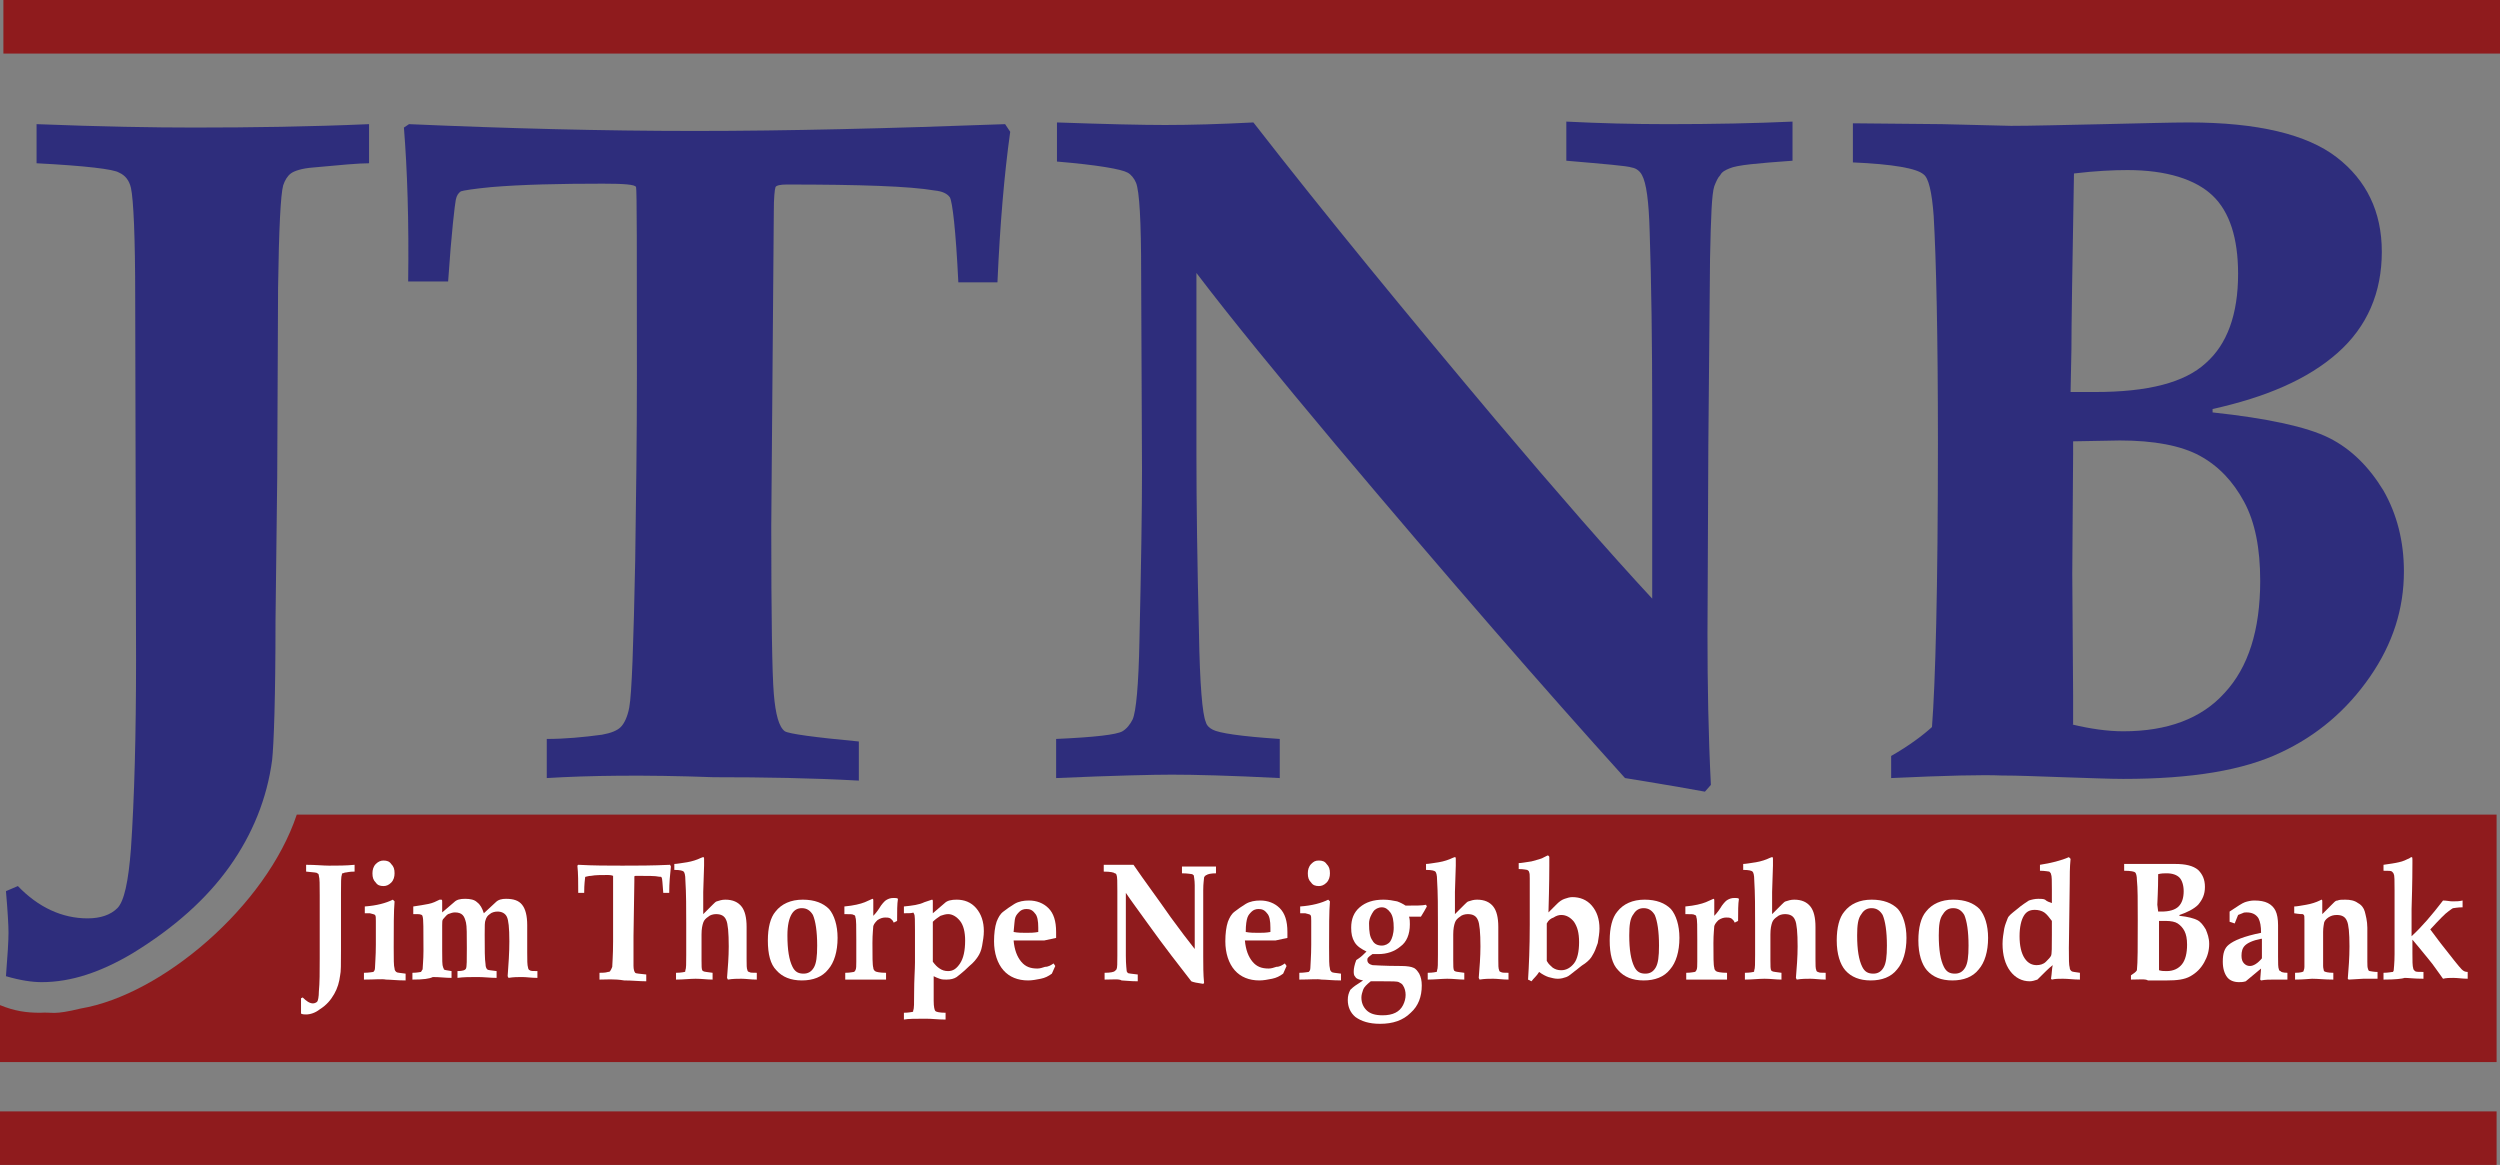 <?xml version="1.0" encoding="utf-8"?>
<!-- Generator: Adobe Illustrator 22.0.1, SVG Export Plug-In . SVG Version: 6.00 Build 0)  -->
<svg version="1.1" id="Layer_1" xmlns="http://www.w3.org/2000/svg" xmlns:xlink="http://www.w3.org/1999/xlink" x="0px" y="0px"
	 viewBox="0 0 294 137" style="enable-background:new 0 0 294 137;" xml:space="preserve">
<rect x="0" y="0" width="294" height="137" fill="#808080" stroke="none"/>
<style type="text/css">
	.st0{enable-background:new    ;}
	.st1{fill:#2E2D7C;}
	.st2{fill:#8F1B1D;}
	.st3{fill:#FFFFFF;}
</style>
<g class="st0">
	<path class="st1" d="M64.3,91.5v-4.6c2.1,0,4.3-0.2,6.5-0.5c1.1-0.2,1.8-0.5,2.2-0.9s0.8-1.2,1-2.3c0.3-1.6,0.5-7.4,0.7-17.3
		c0.1-7.1,0.2-14.3,0.2-21.7c0-14.5,0-21.9-0.1-22.2s-1.4-0.4-3.9-0.4c-5.1,0-9.5,0.1-13.1,0.4c-2.1,0.2-3.3,0.4-3.6,0.5
		c-0.3,0.2-0.5,0.5-0.6,1s-0.5,3.7-0.9,9.6H48c0.1-7-0.1-13.1-0.5-18.1l0.6-0.4c11.5,0.5,22.7,0.8,33.6,0.8s23-0.3,36.5-0.8l0.6,0.9
		c-0.7,5-1.2,10.9-1.5,17.7h-4.6c-0.3-6.2-0.7-9.5-1-10c-0.3-0.4-0.8-0.7-1.8-0.8c-2.9-0.5-8.7-0.7-17.4-0.7c-0.7,0-1.2,0.1-1.3,0.3
		c-0.1,0.3-0.2,1.2-0.2,2.9l-0.3,37c0,10.7,0.1,17.3,0.3,19.7s0.6,3.9,1.3,4.4c0.5,0.3,3.4,0.7,8.7,1.2v4.6
		c-5.4-0.3-11.1-0.4-17.1-0.4C75.7,91.1,69.2,91.2,64.3,91.5L64.3,91.5z"/>
	<path class="st1" d="M124.2,91.5v-4.6c4.5-0.2,7.1-0.5,7.8-0.9c0.5-0.3,0.9-0.8,1.2-1.4c0.4-0.9,0.7-4,0.8-9.3
		c0.2-8.8,0.3-15.4,0.3-19.9l-0.1-23.2c0-6.2-0.2-9.7-0.6-10.7c-0.2-0.5-0.6-1-1-1.2c-0.7-0.4-3.5-0.9-8.3-1.3v-4.6
		c5.7,0.2,10,0.3,12.7,0.3c3,0,6.5-0.1,10.4-0.3c8.4,10.8,18,22.5,28.6,35.1c7.1,8.4,13.2,15.4,18.3,20.9V48.6
		c0-8.3-0.1-15.4-0.3-21.4c-0.1-3.6-0.4-5.7-0.9-6.6c-0.2-0.4-0.6-0.8-1.2-0.9c-0.6-0.2-3.1-0.4-7.7-0.8v-4.6
		c4,0.2,7.9,0.3,11.9,0.3c5.4,0,10.3-0.1,14.7-0.3v4.6c-4.1,0.3-6.5,0.5-7.4,0.9c-0.5,0.2-0.9,0.4-1.1,0.8c-0.3,0.3-0.5,0.8-0.7,1.3
		c-0.3,0.9-0.4,3.7-0.5,8.5l-0.2,22l-0.1,22.1c0,5.9,0.1,11.9,0.4,17.8l-0.7,0.8c-4.4-0.8-7.6-1.3-9.4-1.6
		C181.7,81.1,170.3,68,157,52.2c-6.7-8-12.2-14.7-16.3-20.1v21.4c0,5.8,0.1,12.8,0.3,21c0.1,6,0.4,9.5,0.8,10.4
		c0.1,0.4,0.4,0.7,0.8,0.9c0.7,0.4,3.3,0.8,7.9,1.1v4.6c-5.9-0.3-10.1-0.4-12.7-0.4C135.7,91.1,131.1,91.2,124.2,91.5z"/>
	<path class="st1" d="M222.4,91.5v-2.6c2.1-1.2,3.7-2.4,4.8-3.4c0.4-5.1,0.7-16.2,0.7-33.5c0-12.5-0.2-21.4-0.5-26.6
		c-0.2-2.8-0.6-4.5-1.2-4.9c-0.8-0.7-3.6-1.2-8.3-1.4v-4.6l10.5,0.1l8.1,0.2c2.4,0,6.1-0.1,10.9-0.2c4.6-0.1,8-0.2,10-0.2
		c8.1,0,13.9,1.4,17.4,4.1s5.3,6.4,5.3,11.1c0,4.8-1.7,8.8-5.2,11.9s-8.4,5.2-14.7,6.6v0.4c6.5,0.7,11.1,1.7,13.7,3s4.7,3.4,6.4,6.2
		c1.6,2.8,2.4,6,2.4,9.5c0,4.4-1.3,8.5-4,12.4s-6.2,6.9-10.5,8.9c-4.4,2.1-10.5,3.1-18.5,3.1c-1.6,0-3.9-0.1-7.1-0.2
		c-2.9-0.1-5.3-0.2-7.2-0.2C233.2,91.1,228.9,91.2,222.4,91.5L222.4,91.5z M243.5,46.1h2.9c6.2,0,10.5-1.1,13-3.4
		c2.5-2.2,3.8-5.7,3.8-10.5c0-4.2-1-7.3-3-9.2s-5.4-3-10-3c-1.7,0-3.8,0.1-6.3,0.4c-0.2,11.2-0.3,18.1-0.3,20.7L243.5,46.1
		L243.5,46.1z M243.7,85.2c2.1,0.5,4.1,0.8,6,0.8c5.2,0,9.2-1.5,11.9-4.5c2.8-3,4.2-7.4,4.2-13.2c0-3.8-0.6-6.9-1.9-9.3
		s-3-4.2-5.2-5.4s-5.4-1.8-9.4-1.8l-5.5,0.1v1.4l-0.1,14.2l0.1,14.4v3.3L243.7,85.2z"/>
</g>
<g class="st0">
	<path class="st1" d="M4.3,19.2v-4.6C12,14.9,18.1,15,22.8,15c6.8,0,13.7-0.1,20.6-0.4v4.6c-1.2,0-3.4,0.2-6.6,0.5
		c-1.3,0.1-2.2,0.4-2.6,0.7s-0.7,0.8-0.9,1.4c-0.3,1.1-0.5,5.1-0.6,12.1l-0.1,22.3L32.4,73c0,9.1-0.2,14.6-0.4,16.4
		c-0.6,4.5-2.3,8.7-5,12.5s-6.5,7.2-11.4,10.2c-3.7,2.2-7.2,3.4-10.7,3.4c-1.1,0-2.5-0.2-4.2-0.7c0.2-2.5,0.3-4.2,0.3-5.1
		s-0.1-2.6-0.3-4.9l1.4-0.6c2.4,2.5,5.2,3.8,8.2,3.8c1.5,0,2.7-0.4,3.5-1.2s1.3-3.1,1.6-7c0.4-5.9,0.6-13.3,0.6-22.2l-0.1-42.5
		c0-7.3-0.2-11.6-0.5-13c-0.2-0.9-0.7-1.5-1.4-1.8C13.4,19.9,10.1,19.5,4.3,19.2L4.3,19.2z"/>
</g>
<rect x="0.4" class="st2" width="293.6" height="6.3"/>
<rect y="130.7" class="st2" width="293.6" height="6.3"/>
<path class="st2" d="M34.9,95.8C31.3,106.6,19,117,9.5,118.6c-3.3,0.8-3.2,0.4-4.8,0.5c-1.6,0-3-0.2-4.7-0.9v6.7h293.6V95.8
	C293.6,95.8,34.9,95.8,34.9,95.8z"/>
<g class="st0">
	<path class="st3" d="M36,102.5v-0.8c1.1,0,2,0.1,2.7,0.1c1,0,2,0,3-0.1v0.8c-0.2,0-0.5,0-1,0.1c-0.2,0-0.3,0.1-0.4,0.1
		s-0.1,0.1-0.1,0.2c-0.1,0.2-0.1,0.9-0.1,2.1v3.9v2.9c0,1.6,0,2.5-0.1,2.9c-0.1,0.8-0.3,1.5-0.7,2.2s-0.9,1.3-1.7,1.8
		c-0.5,0.4-1.1,0.6-1.6,0.6c-0.2,0-0.4,0-0.6-0.1v-0.9v-0.9l0.2-0.1c0.4,0.4,0.8,0.7,1.2,0.7c0.2,0,0.4-0.1,0.5-0.2s0.2-0.6,0.2-1.2
		c0.1-1,0.1-2.3,0.1-3.9v-7.4c0-1.3,0-2-0.1-2.3c0-0.2-0.1-0.3-0.2-0.3C37.3,102.6,36.9,102.6,36,102.5z"/>
	<path class="st3" d="M42.8,115.2v-0.8c0.6,0,1-0.1,1.1-0.1c0.1-0.1,0.2-0.2,0.2-0.5c0-0.4,0.1-1.3,0.1-2.7v-1.7v-1.1
		c0-0.4,0-0.6-0.1-0.7s-0.3-0.1-0.6-0.2h-0.6v-0.8c1.4-0.1,2.5-0.4,3.3-0.8l0.2,0.2c-0.1,1.2-0.1,3-0.1,5.4c0,1.4,0,2.2,0.1,2.5
		c0,0.2,0.1,0.3,0.2,0.4s0.4,0.1,1.1,0.2v0.8c-1,0-1.8-0.1-2.3-0.1C44.9,115.1,44.1,115.2,42.8,115.2z M45.1,101.2
		c0.4,0,0.7,0.1,0.9,0.4c0.3,0.3,0.4,0.6,0.4,1.1c0,0.4-0.1,0.8-0.4,1.1s-0.6,0.4-0.9,0.4c-0.4,0-0.7-0.1-0.9-0.4
		c-0.3-0.3-0.4-0.6-0.4-1.1c0-0.4,0.1-0.8,0.4-1.1S44.8,101.2,45.1,101.2z"/>
	<path class="st3" d="M48.5,115.2v-0.8c0.6,0,0.9-0.1,1-0.1c0.1-0.1,0.1-0.2,0.2-0.3c0-0.3,0.1-1.1,0.1-2.2c0-2.5,0-3.8-0.1-4
		c0-0.2-0.2-0.3-0.6-0.3h-0.5v-0.9c0.7-0.1,1.3-0.2,1.8-0.3s0.9-0.3,1.3-0.5h0.2c0.1,0,0.1,0.1,0.1,0.2v0.5v0.5v0.3l1.4-1.2
		c0.3-0.3,0.7-0.4,1.3-0.4s1.1,0.1,1.4,0.4c0.4,0.3,0.6,0.7,0.8,1.3l1.4-1.3c0.3-0.3,0.7-0.4,1.2-0.4c0.9,0,1.5,0.2,1.9,0.7
		s0.6,1.3,0.6,2.4v0.8v2.4c0,0.9,0,1.5,0.1,1.8c0,0.1,0.1,0.3,0.2,0.3c0.1,0.1,0.4,0.1,0.9,0.1v0.8c-0.7,0-1.3-0.1-1.8-0.1
		s-1,0-1.6,0.1l-0.1-0.2c0.1-1.4,0.2-2.7,0.2-4.1c0-1.6-0.1-2.5-0.3-2.9s-0.6-0.6-1.1-0.6c-0.3,0-0.7,0.1-0.9,0.3
		c-0.3,0.2-0.4,0.4-0.5,0.7c-0.1,0.2-0.1,0.7-0.1,1.7c0,1.7,0,2.9,0.1,3.5c0,0.3,0.1,0.5,0.2,0.6s0.4,0.1,1.1,0.2v0.8
		c-0.7,0-1.5-0.1-2.2-0.1c-0.9,0-1.7,0-2.4,0.1v-0.8c0.6,0,0.9-0.1,1-0.3s0.1-1,0.1-2.4c0-1.6,0-2.6-0.1-3s-0.2-0.7-0.4-0.9
		s-0.5-0.3-0.9-0.3c-0.3,0-0.5,0.1-0.8,0.2c-0.2,0.1-0.4,0.4-0.6,0.6c-0.1,0.1-0.1,0.4-0.1,0.7v0.4v1.5v1.1c0,1.1,0,1.7,0.1,1.9
		c0,0.1,0.1,0.2,0.1,0.3c0.1,0.1,0.4,0.1,0.9,0.2v0.8c-0.7,0-1.4-0.1-2.2-0.1C50.5,115.1,49.8,115.2,48.5,115.2L48.5,115.2z"/>
	<path class="st3" d="M70.5,115.2v-0.8c0.3,0,0.7,0,1-0.1c0.2,0,0.3-0.1,0.3-0.2c0.1-0.1,0.1-0.2,0.2-0.4c0-0.3,0.1-1.3,0.1-3v-3.8
		V103c0,0-0.2-0.1-0.6-0.1c-0.8,0-1.5,0-2,0.1c-0.3,0-0.5,0.1-0.6,0.1s-0.1,0.1-0.1,0.2s-0.1,0.6-0.1,1.7H68c0-1.2,0-2.3-0.1-3.2
		l0.1-0.1c1.8,0.1,3.5,0.1,5.2,0.1s3.5,0,5.6-0.1l0.1,0.2c-0.1,0.9-0.2,1.9-0.2,3.1H78c-0.1-1.1-0.1-1.7-0.2-1.8
		c0-0.1-0.1-0.1-0.3-0.1c-0.4-0.1-1.3-0.1-2.7-0.1c-0.1,0-0.2,0-0.2,0.1v0.5l-0.1,6.5v3.5c0,0.4,0.1,0.7,0.2,0.8s0.5,0.1,1.3,0.2
		v0.8c-0.8,0-1.7-0.1-2.6-0.1C72.2,115.1,71.3,115.2,70.5,115.2L70.5,115.2z"/>
	<path class="st3" d="M79.5,115.2v-0.8c0.6,0,1-0.1,1-0.1c0.1,0,0.1-0.1,0.1-0.2c0.1-0.2,0.1-0.8,0.1-1.8v-3.6c0-1.9,0-3.6-0.1-5.2
		c0-0.6-0.1-0.9-0.2-1s-0.4-0.2-1.1-0.2v-0.7c0.3,0,0.8-0.1,1.5-0.2c0.6-0.1,1.2-0.3,1.6-0.5c0.2-0.1,0.3-0.1,0.3-0.1
		c0.1,0,0.1,0.1,0.1,0.2v0.1v0.7l-0.1,3.1v2.6l1.1-1.1c0.2-0.2,0.4-0.4,0.5-0.4c0.3-0.1,0.6-0.2,1-0.2c0.9,0,1.5,0.3,1.9,0.8
		s0.6,1.3,0.6,2.4v3.8c0,0.7,0,1.1,0.1,1.3c0,0.1,0.1,0.2,0.2,0.2c0.1,0.1,0.4,0.1,0.9,0.1v0.8c-0.7,0-1.3-0.1-1.8-0.1s-1,0-1.6,0.1
		l-0.1-0.2c0.1-1.2,0.2-2.5,0.2-3.7c0-1.6-0.1-2.7-0.3-3.1c-0.2-0.5-0.6-0.7-1.2-0.7c-0.3,0-0.7,0.1-0.9,0.3
		c-0.3,0.2-0.5,0.4-0.6,0.7s-0.2,0.7-0.2,1.4v3c0,0.7,0,1.1,0.1,1.2c0,0.1,0.1,0.1,0.1,0.1c0.1,0.1,0.5,0.1,1.1,0.2v0.8
		c-0.6,0-1.3-0.1-2-0.1C81.2,115.1,80.3,115.2,79.5,115.2L79.5,115.2z"/>
	<path class="st3" d="M90.3,110.6c0-1.5,0.3-2.7,0.9-3.4c0.7-0.9,1.8-1.4,3.2-1.4s2.4,0.4,3.1,1.1c0.6,0.7,1,1.9,1,3.4
		c0,1.6-0.4,2.9-1.1,3.7c-0.7,0.9-1.8,1.3-3.1,1.3s-2.3-0.4-3-1.2C90.6,113.4,90.3,112.2,90.3,110.6z M92.6,110
		c0,1.7,0.2,2.9,0.6,3.7c0.3,0.6,0.7,0.8,1.3,0.8c0.5,0,0.9-0.2,1.2-0.7s0.4-1.3,0.4-2.6c0-1.7-0.2-2.9-0.5-3.6
		c-0.3-0.5-0.7-0.8-1.3-0.8c-0.5,0-0.9,0.2-1.2,0.7S92.6,108.8,92.6,110z"/>
	<path class="st3" d="M99.4,115.2v-0.8c0.6,0,0.9-0.1,1-0.1s0.1-0.1,0.2-0.2c0.1-0.2,0.1-0.5,0.1-1v-2.6c0-1.5,0-2.4-0.1-2.6
		c0-0.2-0.1-0.3-0.2-0.3c-0.1-0.1-0.4-0.1-1.1-0.1v-0.9c1.1-0.1,1.9-0.3,2.4-0.5l0.9-0.4c0.1,0,0.1,0.1,0.1,0.2v0.1v1.7
		c0.3-0.3,0.6-0.7,0.9-1.2c0.3-0.4,0.5-0.6,0.7-0.7s0.4-0.2,0.8-0.2c0.2,0,0.4,0,0.5,0.1c-0.1,0.6-0.1,1.5-0.1,2.6l-0.4,0.2
		c-0.1-0.3-0.3-0.4-0.4-0.5c-0.2-0.1-0.4-0.1-0.6-0.1c-0.3,0-0.6,0.1-0.9,0.3c-0.2,0.2-0.4,0.4-0.5,0.7c0,0.2-0.1,0.9-0.1,2
		c0,1.6,0,2.6,0.1,2.9c0,0.2,0.1,0.3,0.2,0.4s0.6,0.2,1.3,0.2v0.8h-0.9h-1.6h-1.4H99.4z"/>
	<path class="st3" d="M106.3,107.4v-0.8c1-0.1,1.8-0.2,2.4-0.5l0.9-0.3c0.1,0,0.1,0.1,0.1,0.2v0.5v0.9l1.4-1.2
		c0.3-0.3,0.8-0.4,1.4-0.4c0.9,0,1.7,0.3,2.3,1s0.9,1.6,0.9,2.7c0,0.6-0.1,1.1-0.2,1.7s-0.3,1-0.5,1.3s-0.5,0.7-1,1.1
		c-0.8,0.8-1.4,1.2-1.5,1.3c-0.3,0.2-0.7,0.3-1.2,0.3c-0.3,0-0.5,0-0.8-0.1s-0.5-0.2-0.7-0.3v2.9c0,0.7,0.1,1.1,0.2,1.2
		s0.5,0.2,1.2,0.2v0.8c-0.9,0-1.6-0.1-2.3-0.1c-1.2,0-2.1,0-2.6,0.1v-0.8c0.6,0,0.9-0.1,1-0.1s0.1-0.1,0.1-0.2
		c0.1-0.2,0.1-0.8,0.1-2c0-1.6,0.1-2.8,0.1-3.6v-3.8c0-1.1,0-1.8-0.1-1.9c0-0.1-0.1-0.1-0.1-0.2
		C107.3,107.4,106.9,107.4,106.3,107.4z M109.7,113.1c0.3,0.4,0.5,0.6,0.8,0.8s0.6,0.3,1,0.3c0.6,0,1-0.3,1.4-0.9s0.6-1.5,0.6-2.7
		c0-1-0.2-1.8-0.6-2.3s-0.9-0.8-1.4-0.8c-0.3,0-0.6,0.1-0.9,0.2c-0.3,0.2-0.6,0.4-0.9,0.7C109.7,108.4,109.7,113.1,109.7,113.1z"/>
	<path class="st3" d="M123.9,113.3l0.2,0.3l-0.4,0.9c-0.4,0.3-0.8,0.5-1.3,0.6s-1,0.2-1.5,0.2c-1.2,0-2.2-0.4-2.9-1.2
		s-1.1-2-1.1-3.4c0-0.9,0.1-1.7,0.3-2.3c0.2-0.5,0.4-0.9,0.8-1.2s0.8-0.6,1.3-0.9s1.1-0.4,1.7-0.4c0.9,0,1.7,0.3,2.3,0.9
		s0.9,1.5,0.9,2.8v0.7l-1.4,0.3H121h-1.8c0.1,1.1,0.4,1.9,0.9,2.5s1.1,0.8,1.9,0.8c0.3,0,0.6-0.1,0.9-0.2
		C123.3,113.7,123.6,113.5,123.9,113.3z M119.2,109.6c0.5,0.1,1,0.1,1.5,0.1c0.4,0,0.9,0,1.4-0.1v-0.5c0-0.8-0.1-1.4-0.4-1.7
		c-0.3-0.4-0.6-0.5-1-0.5c-0.3,0-0.6,0.1-0.8,0.3s-0.4,0.4-0.5,0.7S119.3,108.7,119.2,109.6z"/>
	<path class="st3" d="M129.9,115.2v-0.8c0.7,0,1.1-0.1,1.2-0.2l0.2-0.2c0.1-0.2,0.1-0.7,0.1-1.6v-3.5v-4.1c0-1.1,0-1.7-0.1-1.9
		c0-0.1-0.1-0.2-0.2-0.2c-0.1-0.1-0.5-0.2-1.3-0.2v-0.8h1.9h1.6c1.3,1.9,2.8,3.9,4.4,6.2c1.1,1.5,2,2.7,2.8,3.7v-3.8v-3.7
		c0-0.6-0.1-1-0.1-1.1s-0.1-0.1-0.2-0.2c-0.1,0-0.5-0.1-1.2-0.1v-0.8h1.8h2.2v0.8c-0.6,0-1,0.1-1.1,0.2c-0.1,0-0.1,0.1-0.2,0.1
		c0,0.1-0.1,0.1-0.1,0.2c0,0.2-0.1,0.6-0.1,1.5v3.9v3.9c0,1,0,2.1,0.1,3.1l-0.1,0.1c-0.7-0.1-1.2-0.2-1.4-0.3
		c-1.4-1.8-3.2-4.1-5.2-6.9c-1-1.4-1.9-2.6-2.5-3.5v3.7v3.7c0,1.1,0.1,1.7,0.1,1.8s0.1,0.1,0.1,0.2c0.1,0.1,0.5,0.1,1.2,0.2v0.8
		c-0.9,0-1.6-0.1-1.9-0.1C131.6,115.1,130.9,115.2,129.9,115.2z"/>
	<path class="st3" d="M151.1,113.3l0.2,0.3l-0.4,0.9c-0.4,0.3-0.8,0.5-1.3,0.6s-1,0.2-1.5,0.2c-1.2,0-2.2-0.4-2.9-1.2
		s-1.1-2-1.1-3.4c0-0.9,0.1-1.7,0.3-2.3c0.2-0.5,0.4-0.9,0.8-1.2s0.8-0.6,1.3-0.9s1.1-0.4,1.7-0.4c0.9,0,1.7,0.3,2.3,0.9
		s0.9,1.5,0.9,2.8v0.7l-1.4,0.3h-1.8h-1.8c0.1,1.1,0.4,1.9,0.9,2.5s1.1,0.8,1.9,0.8c0.3,0,0.6-0.1,0.9-0.2
		C150.5,113.7,150.8,113.5,151.1,113.3L151.1,113.3z M146.5,109.6c0.5,0.1,1,0.1,1.5,0.1c0.4,0,0.9,0,1.4-0.1v-0.5
		c0-0.8-0.1-1.4-0.4-1.7c-0.3-0.4-0.6-0.5-1-0.5c-0.3,0-0.6,0.1-0.8,0.3s-0.4,0.4-0.5,0.7S146.5,108.7,146.5,109.6z"/>
	<path class="st3" d="M152.8,115.2v-0.8c0.6,0,1-0.1,1.1-0.1c0.1-0.1,0.2-0.2,0.2-0.5c0-0.4,0.1-1.3,0.1-2.7v-1.7v-1.1
		c0-0.4,0-0.6-0.1-0.7s-0.3-0.1-0.6-0.2h-0.6v-0.8c1.4-0.1,2.5-0.4,3.3-0.8l0.2,0.2c-0.1,1.2-0.1,3-0.1,5.4c0,1.4,0,2.2,0.1,2.5
		c0,0.2,0.1,0.3,0.2,0.4s0.4,0.1,1.1,0.2v0.8c-1,0-1.8-0.1-2.3-0.1C154.9,115.1,154.1,115.2,152.8,115.2L152.8,115.2z M155.1,101.2
		c0.4,0,0.7,0.1,0.9,0.4c0.3,0.3,0.4,0.6,0.4,1.1c0,0.4-0.1,0.8-0.4,1.1s-0.6,0.4-0.9,0.4c-0.4,0-0.7-0.1-0.9-0.4
		c-0.3-0.3-0.4-0.6-0.4-1.1c0-0.4,0.1-0.8,0.4-1.1S154.7,101.2,155.1,101.2z"/>
	<path class="st3" d="M167.1,107.8h-1.4c0.1,0.3,0.1,0.6,0.1,0.9c0,1.2-0.4,2.1-1.1,2.6c-0.7,0.6-1.6,0.9-2.6,0.9h-0.7
		c-0.3,0.2-0.4,0.3-0.5,0.4s-0.1,0.2-0.1,0.3c0,0.3,0.2,0.5,0.6,0.6c0.2,0,1.3,0.1,3.4,0.1c0.7,0,1.2,0.1,1.4,0.2
		c0.3,0.1,0.5,0.4,0.7,0.7c0.2,0.4,0.3,0.8,0.3,1.4c0,1.3-0.4,2.4-1.3,3.2c-0.9,0.9-2.1,1.3-3.6,1.3c-1.3,0-2.2-0.3-2.9-0.8
		c-0.6-0.5-0.9-1.2-0.9-2c0-0.5,0.1-0.8,0.3-1.2c0.1-0.1,0.4-0.4,0.9-0.7l0.6-0.4c-0.5-0.1-0.8-0.2-0.9-0.4
		c-0.2-0.2-0.2-0.4-0.2-0.7s0.1-0.8,0.3-1.3l0.3-0.2c0.3-0.2,0.6-0.5,0.9-0.8c-0.6-0.3-1.1-0.6-1.4-1.1s-0.4-1-0.4-1.7
		c0-1,0.3-1.8,1-2.4s1.6-0.9,2.8-0.9c0.6,0,1.1,0.1,1.6,0.2c0.3,0.1,0.7,0.3,1,0.5c1.2,0,2,0,2.4-0.1l0.1,0.2
		C167.6,107,167.4,107.3,167.1,107.8L167.1,107.8z M161.2,115.4c-0.5,0.4-0.8,0.7-0.9,1s-0.2,0.6-0.2,0.9c0,0.6,0.2,1.1,0.6,1.5
		s1,0.6,1.9,0.6c0.6,0,1.1-0.1,1.5-0.3s0.7-0.5,0.9-0.9s0.3-0.8,0.3-1.2s-0.1-0.8-0.3-1.1c-0.1-0.2-0.3-0.3-0.5-0.4
		s-0.8-0.1-1.9-0.1H161.2L161.2,115.4z M161,108.6c0,1,0.1,1.6,0.4,2c0.2,0.4,0.6,0.6,1.1,0.6c0.4,0,0.8-0.2,1-0.5s0.4-0.9,0.4-1.6
		c0-0.8-0.1-1.4-0.4-1.8s-0.6-0.6-1-0.6s-0.8,0.2-1,0.5S161,108,161,108.6z"/>
	<path class="st3" d="M167.9,115.2v-0.8c0.6,0,1-0.1,1-0.1c0.1,0,0.1-0.1,0.1-0.2c0.1-0.2,0.1-0.8,0.1-1.8v-3.6c0-1.9,0-3.6-0.1-5.2
		c0-0.6-0.1-0.9-0.2-1s-0.4-0.2-1.1-0.2v-0.7c0.3,0,0.8-0.1,1.5-0.2c0.6-0.1,1.2-0.3,1.6-0.5c0.2-0.1,0.3-0.1,0.3-0.1
		c0.1,0,0.1,0.1,0.1,0.2v0.1v0.7l-0.1,3.1v2.6l1.1-1.1c0.2-0.2,0.4-0.4,0.5-0.4c0.3-0.1,0.6-0.2,1-0.2c0.9,0,1.5,0.3,1.9,0.8
		s0.6,1.3,0.6,2.4v3.8c0,0.7,0,1.1,0.1,1.3c0,0.1,0.1,0.2,0.2,0.2c0.1,0.1,0.4,0.1,0.9,0.1v0.8c-0.7,0-1.3-0.1-1.8-0.1s-1,0-1.6,0.1
		l-0.1-0.2c0.1-1.2,0.2-2.5,0.2-3.7c0-1.6-0.1-2.7-0.3-3.1c-0.2-0.5-0.6-0.7-1.2-0.7c-0.3,0-0.7,0.1-0.9,0.3
		c-0.3,0.2-0.5,0.4-0.6,0.7s-0.2,0.7-0.2,1.4v3c0,0.7,0,1.1,0.1,1.2c0,0.1,0.1,0.1,0.1,0.1c0.1,0.1,0.5,0.1,1.1,0.2v0.8
		c-0.6,0-1.3-0.1-2-0.1C169.6,115.1,168.7,115.2,167.9,115.2L167.9,115.2z"/>
	<path class="st3" d="M180.1,115.4l-0.4-0.2c0.1-1.6,0.2-3.7,0.2-6.5v-2.9v-2.5c0-0.4,0-0.6-0.1-0.8c0-0.1-0.1-0.1-0.2-0.2
		c-0.1,0-0.4-0.1-1-0.1v-0.7c0.3,0,0.8-0.1,1.5-0.2c0.7-0.2,1.2-0.3,1.5-0.5l0.4-0.2c0.1,0,0.2,0.1,0.2,0.2v1c0,0.3,0,2.2-0.1,5.5
		l1-1c0.3-0.3,0.6-0.5,0.9-0.6s0.6-0.2,0.9-0.2c0.9,0,1.7,0.3,2.3,1s0.9,1.6,0.9,2.7c0,0.5-0.1,1.1-0.2,1.7
		c-0.2,0.6-0.4,1.1-0.6,1.4c-0.2,0.4-0.5,0.7-0.9,1c-0.5,0.3-0.9,0.7-1.2,0.9c-0.4,0.3-0.7,0.6-1,0.7s-0.6,0.2-1,0.2
		s-0.7-0.1-1.1-0.2c-0.3-0.1-0.7-0.3-1.1-0.6C180.7,114.8,180.4,115,180.1,115.4L180.1,115.4z M181.9,108.6v4.4
		c0.2,0.4,0.5,0.6,0.7,0.8c0.3,0.2,0.6,0.3,1,0.3c0.6,0,1.1-0.3,1.5-0.8s0.6-1.4,0.6-2.5s-0.2-1.8-0.6-2.4c-0.4-0.5-0.9-0.8-1.5-0.8
		c-0.3,0-0.6,0.1-0.9,0.3C182.4,108,182.1,108.2,181.9,108.6z"/>
	<path class="st3" d="M189.3,110.6c0-1.5,0.3-2.7,0.9-3.4c0.7-0.9,1.8-1.4,3.2-1.4s2.4,0.4,3.1,1.1c0.6,0.7,1,1.9,1,3.4
		c0,1.6-0.4,2.9-1.1,3.7c-0.7,0.9-1.8,1.3-3.1,1.3s-2.3-0.4-3-1.2C189.6,113.4,189.3,112.2,189.3,110.6L189.3,110.6z M191.6,110
		c0,1.7,0.2,2.9,0.6,3.7c0.3,0.6,0.7,0.8,1.3,0.8c0.5,0,0.9-0.2,1.2-0.7s0.4-1.3,0.4-2.6c0-1.7-0.2-2.9-0.5-3.6
		c-0.3-0.5-0.7-0.8-1.3-0.8c-0.5,0-0.9,0.2-1.2,0.7C191.7,108,191.6,108.8,191.6,110z"/>
	<path class="st3" d="M198.3,115.2v-0.8c0.6,0,0.9-0.1,1-0.1s0.1-0.1,0.2-0.2c0.1-0.2,0.1-0.5,0.1-1v-2.6c0-1.5,0-2.4-0.1-2.6
		c0-0.2-0.1-0.3-0.2-0.3c-0.1-0.1-0.4-0.1-1.1-0.1v-0.9c1.1-0.1,1.9-0.3,2.4-0.5l0.9-0.4c0.1,0,0.1,0.1,0.1,0.2v0.1v1.7
		c0.3-0.3,0.6-0.7,0.9-1.2c0.3-0.4,0.5-0.6,0.7-0.7s0.4-0.2,0.8-0.2c0.2,0,0.4,0,0.5,0.1c-0.1,0.6-0.1,1.5-0.1,2.6l-0.4,0.2
		c-0.1-0.3-0.3-0.4-0.4-0.5c-0.2-0.1-0.4-0.1-0.6-0.1c-0.3,0-0.6,0.1-0.9,0.3c-0.2,0.2-0.4,0.4-0.5,0.7c0,0.2-0.1,0.9-0.1,2
		c0,1.6,0,2.6,0.1,2.9c0,0.2,0.1,0.3,0.2,0.4s0.6,0.2,1.3,0.2v0.8h-0.9h-1.6h-1.4H198.3z"/>
	<path class="st3" d="M205.2,115.2v-0.8c0.6,0,1-0.1,1-0.1c0.1,0,0.1-0.1,0.1-0.2c0.1-0.2,0.1-0.8,0.1-1.8v-3.6c0-1.9,0-3.6-0.1-5.2
		c0-0.6-0.1-0.9-0.2-1s-0.4-0.2-1.1-0.2v-0.7c0.3,0,0.8-0.1,1.5-0.2c0.6-0.1,1.2-0.3,1.6-0.5c0.2-0.1,0.3-0.1,0.3-0.1
		c0.1,0,0.1,0.1,0.1,0.2v0.1v0.7l-0.1,3.1v2.6l1.1-1.1c0.2-0.2,0.4-0.4,0.5-0.4c0.3-0.1,0.6-0.2,1-0.2c0.9,0,1.5,0.3,1.9,0.8
		s0.6,1.3,0.6,2.4v3.8c0,0.7,0,1.1,0.1,1.3c0,0.1,0.1,0.2,0.2,0.2c0.1,0.1,0.4,0.1,0.9,0.1v0.8c-0.7,0-1.3-0.1-1.8-0.1s-1,0-1.6,0.1
		l-0.1-0.2c0.1-1.2,0.2-2.5,0.2-3.7c0-1.6-0.1-2.7-0.3-3.1c-0.2-0.5-0.6-0.7-1.2-0.7c-0.3,0-0.7,0.1-0.9,0.3
		c-0.3,0.2-0.5,0.4-0.6,0.7s-0.2,0.7-0.2,1.4v3c0,0.7,0,1.1,0.1,1.2c0,0.1,0.1,0.1,0.1,0.1c0.1,0.1,0.5,0.1,1.1,0.2v0.8
		c-0.6,0-1.3-0.1-2-0.1C206.9,115.1,206,115.2,205.2,115.2L205.2,115.2z"/>
	<path class="st3" d="M216,110.6c0-1.5,0.3-2.7,0.9-3.4c0.7-0.9,1.8-1.4,3.2-1.4s2.4,0.4,3.1,1.1c0.6,0.7,1,1.9,1,3.4
		c0,1.6-0.4,2.9-1.1,3.7c-0.7,0.9-1.8,1.3-3.1,1.3s-2.3-0.4-3-1.2C216.4,113.4,216,112.2,216,110.6L216,110.6z M218.4,110
		c0,1.7,0.2,2.9,0.6,3.7c0.3,0.6,0.7,0.8,1.3,0.8c0.5,0,0.9-0.2,1.2-0.7s0.4-1.3,0.4-2.6c0-1.7-0.2-2.9-0.5-3.6
		c-0.3-0.5-0.7-0.8-1.3-0.8c-0.5,0-0.9,0.2-1.2,0.7C218.5,108,218.4,108.8,218.4,110z"/>
	<path class="st3" d="M225.6,110.6c0-1.5,0.3-2.7,0.9-3.4c0.7-0.9,1.8-1.4,3.2-1.4s2.4,0.4,3.1,1.1c0.6,0.7,1,1.9,1,3.4
		c0,1.6-0.4,2.9-1.1,3.7c-0.7,0.9-1.8,1.3-3.1,1.3s-2.3-0.4-3-1.2C226,113.4,225.6,112.2,225.6,110.6L225.6,110.6z M228,110
		c0,1.7,0.2,2.9,0.6,3.7c0.3,0.6,0.7,0.8,1.3,0.8c0.5,0,0.9-0.2,1.2-0.7s0.4-1.3,0.4-2.6c0-1.7-0.2-2.9-0.5-3.6
		c-0.3-0.5-0.7-0.8-1.3-0.8c-0.5,0-0.9,0.2-1.2,0.7C228.1,108,228,108.8,228,110z"/>
	<path class="st3" d="M241.3,106.2v-1.6c0-1,0-1.6-0.1-1.8c0-0.1-0.1-0.2-0.2-0.3c-0.1,0-0.5-0.1-1.1-0.1v-0.7
		c1.3-0.2,2.5-0.5,3.4-0.9l0.2,0.2c-0.1,1-0.1,2-0.1,2.9l-0.1,7.6c0,1.3,0,2,0.1,2.3c0,0.2,0.1,0.3,0.2,0.4s0.4,0.1,1,0.2v0.8
		c-0.7,0-1.4-0.1-2-0.1c-0.5,0-0.9,0-1.3,0.1l-0.1-0.1c0.1-0.6,0.1-1.2,0.2-1.6c-0.4,0.3-1,0.9-1.8,1.7c-0.3,0.1-0.6,0.2-0.9,0.2
		c-0.9,0-1.7-0.4-2.3-1.2s-0.9-1.9-0.9-3.2c0-0.6,0.1-1.2,0.2-1.8c0.1-0.5,0.3-0.9,0.4-1.2s0.5-0.6,1-1c0.7-0.6,1.2-0.9,1.5-1.1
		c0.3-0.1,0.7-0.2,1.1-0.2c0.3,0,0.6,0,0.8,0.1C240.7,106,241,106.1,241.3,106.2L241.3,106.2z M241.3,108.3c-0.3-0.4-0.6-0.8-0.9-1
		s-0.7-0.3-1.1-0.3c-0.6,0-1,0.2-1.3,0.7s-0.5,1.3-0.5,2.4s0.2,2,0.6,2.6s0.9,0.8,1.4,0.8c0.4,0,0.8-0.1,1.1-0.4s0.5-0.5,0.6-0.7
		s0.1-1,0.1-2.5L241.3,108.3L241.3,108.3z"/>
	<path class="st3" d="M250.6,115.2v-0.5c0.3-0.2,0.6-0.4,0.7-0.6c0.1-0.9,0.1-2.8,0.1-5.9c0-2.2,0-3.8-0.1-4.7
		c0-0.5-0.1-0.8-0.2-0.9s-0.5-0.2-1.3-0.2v-0.8h1.6h1.2h1.7h1.5c1.2,0,2.1,0.2,2.7,0.7c0.5,0.5,0.8,1.1,0.8,2s-0.3,1.5-0.8,2.1
		c-0.5,0.5-1.3,0.9-2.2,1.2v0.1c1,0.1,1.7,0.3,2.1,0.5s0.7,0.6,1,1.1c0.2,0.5,0.4,1,0.4,1.7c0,0.8-0.2,1.5-0.6,2.2s-0.9,1.2-1.6,1.6
		s-1.6,0.5-2.8,0.5h-1.1h-1.1C252.3,115.1,251.6,115.2,250.6,115.2L250.6,115.2z M253.8,107.2h0.4c0.9,0,1.6-0.2,2-0.6
		s0.6-1,0.6-1.8c0-0.7-0.2-1.3-0.5-1.6s-0.8-0.5-1.5-0.5c-0.3,0-0.6,0-1,0.1c0,2-0.1,3.2-0.1,3.6L253.8,107.2z M253.9,114.1
		c0.3,0.1,0.6,0.1,0.9,0.1c0.8,0,1.4-0.3,1.8-0.8s0.6-1.3,0.6-2.3c0-0.7-0.1-1.2-0.3-1.6s-0.5-0.7-0.8-0.9s-0.8-0.3-1.4-0.3h-0.8
		v0.3v2.5v2.5L253.9,114.1L253.9,114.1z"/>
	<path class="st3" d="M269,114.4v0.8h-0.6h-1c-0.5,0-1,0-1.5,0.1l-0.1-0.1l0.1-1.3l-1.8,1.5c-0.3,0.1-0.6,0.1-0.8,0.1
		c-0.6,0-1.1-0.2-1.4-0.6s-0.5-1-0.5-1.8c0-1,0.2-1.6,0.7-2c0.6-0.5,1.8-1,3.8-1.4c0-0.8-0.1-1.3-0.3-1.7c-0.3-0.5-0.8-0.7-1.4-0.7
		c-0.2,0-0.3,0-0.5,0.1s-0.3,0.1-0.5,0.2l-0.4,1l-0.6-0.2V108v-0.4v-0.4c0.9-0.6,1.5-1,1.8-1.1s0.7-0.2,1.1-0.2
		c0.7,0,1.2,0.1,1.6,0.3s0.7,0.5,0.9,0.9s0.3,1,0.3,1.7v1.7v2c0,0.8,0,1.3,0.1,1.5c0,0.1,0.1,0.2,0.2,0.2
		C268.2,114.3,268.5,114.4,269,114.4L269,114.4z M265.9,110.4c-1,0.2-1.6,0.5-1.9,0.8s-0.4,0.7-0.4,1.2c0,0.4,0.1,0.7,0.3,0.9
		s0.4,0.3,0.7,0.3c0.4,0,0.9-0.3,1.4-0.9v-2.3H265.9z"/>
	<path class="st3" d="M269.9,115.2v-0.8c0.6,0,1-0.1,1-0.2s0.1-0.2,0.1-0.5v-3.4v-2.1c0-0.4,0-0.6-0.1-0.6c0-0.1-0.1-0.1-0.1-0.1
		c-0.1,0-0.4,0-1-0.1v-0.8c0.3,0,0.8-0.1,1.4-0.2s1.2-0.3,1.6-0.5l0.2-0.1c0.1,0,0.1,0.1,0.1,0.2v0.1v1.4l1.3-1.3
		c0.2-0.2,0.3-0.3,0.5-0.3c0.2-0.1,0.5-0.1,0.9-0.1c0.6,0,1.1,0.1,1.5,0.4c0.4,0.2,0.7,0.6,0.8,1s0.3,1.1,0.3,1.9v1.3v2.7
		c0,0.4,0,0.7,0.1,0.9c0,0.1,0.1,0.2,0.2,0.2s0.4,0.1,0.9,0.1v0.8h-1h-0.7l-1.7,0.1l-0.1-0.1c0.1-1.2,0.2-2.5,0.2-3.8
		c0-1.6-0.1-2.6-0.3-3c-0.2-0.5-0.6-0.7-1.2-0.7c-0.4,0-0.7,0.1-1,0.3s-0.5,0.5-0.5,0.7c0,0.1-0.1,0.4-0.1,1v4
		c0,0.3,0.1,0.5,0.1,0.6c0.1,0.1,0.5,0.2,1.1,0.2v0.8c-1,0-1.8-0.1-2.5-0.1C271.7,115.1,270.9,115.2,269.9,115.2L269.9,115.2z"/>
	<path class="st3" d="M280.3,115.2v-0.8c0.6,0,0.9-0.1,1.1-0.1c0,0,0.1-0.1,0.1-0.2s0.1-0.8,0.1-1.9v-3.6v-3.9c0-1.1,0-1.8-0.1-1.9
		c0-0.1-0.1-0.2-0.2-0.3s-0.4-0.1-1-0.1v-0.7c0.7-0.1,1.4-0.2,1.8-0.3c0.5-0.1,0.9-0.3,1.3-0.5c0.1-0.1,0.2-0.1,0.2-0.1
		c0.1,0,0.1,0.1,0.1,0.3v0.4c0,0.5,0,2.3-0.1,5.4v2.7v0.5c1.2-1.1,2.4-2.5,3.7-4.2c0.4,0,0.8,0.1,1.1,0.1c0.4,0,0.8,0,1.2-0.1v0.8
		c-0.6,0-1,0.1-1.1,0.1s-0.3,0.2-0.6,0.4s-1,0.9-2.1,2.1l1.2,1.6c1.4,1.8,2.2,2.8,2.5,3.1c0.2,0.2,0.4,0.3,0.7,0.3v0.8
		c-0.6,0-1.2-0.1-1.7-0.1c-0.4,0-0.8,0-1.2,0.1c-0.6-0.8-1.1-1.6-1.7-2.3c-0.8-1-1.4-1.7-1.9-2.3v1.6c0,0.9,0,1.5,0.1,1.8
		c0,0.1,0.1,0.2,0.2,0.3s0.4,0.1,1,0.1v0.8c-1.1,0-1.8-0.1-2.2-0.1C282.5,115.1,281.7,115.2,280.3,115.2z"/>
</g>
</svg>
